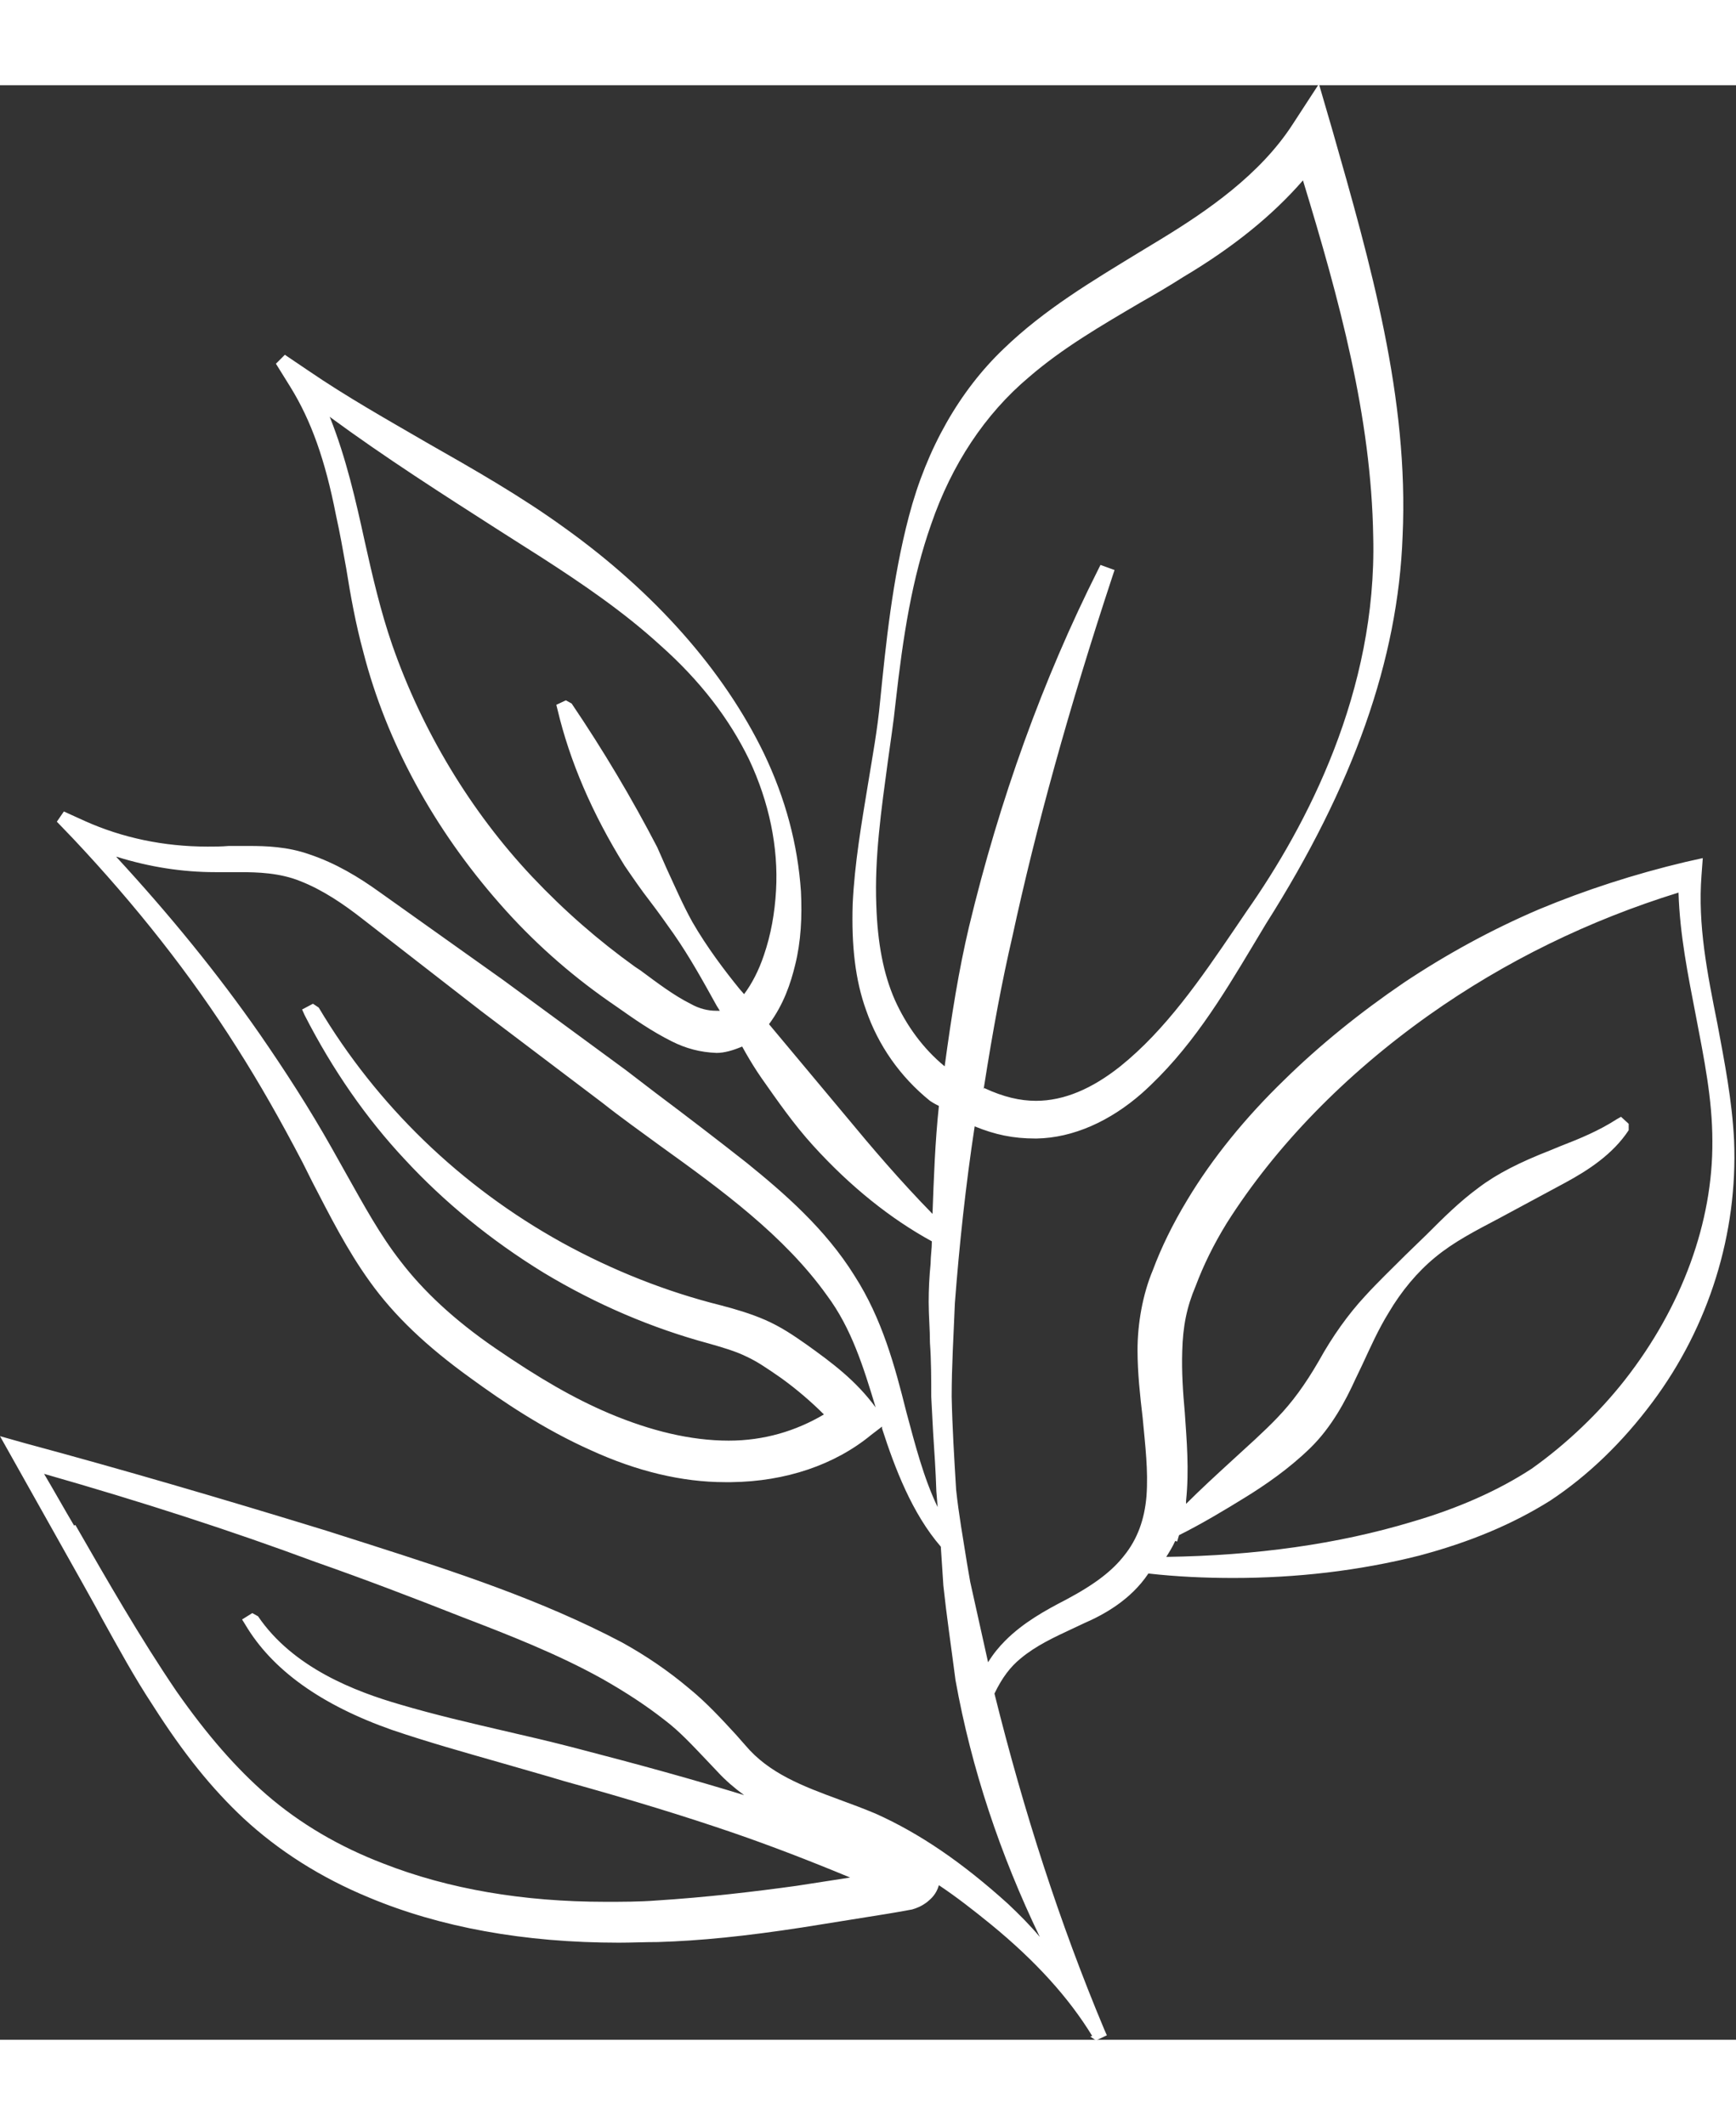 <?xml version="1.0" encoding="UTF-8"?><svg id="_レイヤー_2" xmlns="http://www.w3.org/2000/svg" width="25" viewBox="0 0 27.18 30.6"><rect x="0" y="0" width="27.18" height="30.6" fill="#333333" stroke="none"/><defs><style>.cls-1{fill:#fff;stroke-width:0px;}</style></defs><g id="_文字"><path class="cls-1" d="m17.1,30.54c-.36-.59-.88-1.17-1.59-1.75-.27-.22-.54-.43-.81-.61-.04.14-.12.21-.18.26-.09.07-.17.1-.24.12-.16.03-.28.05-.4.07l-1.31.21c-.91.14-1.61.21-2.27.23-.2,0-.41.01-.61.01-1.48,0-2.8-.24-3.92-.71-.75-.31-1.41-.73-1.96-1.24-.49-.46-.93-1-1.42-1.77-.29-.44-.54-.9-.79-1.35-.1-.19-.21-.38-.32-.58l-1.28-2.28.39.11c1.52.41,3.06.86,4.72,1.37l.69.22c1.31.42,2.67.86,3.94,1.53.38.21.73.45,1.05.72.27.22.5.47.73.72l.15.17c.37.44.9.64,1.47.85.19.07.38.14.57.22.69.31,1.35.76,2.07,1.41.18.17.35.34.5.52-.62-1.29-1.07-2.63-1.32-4.02-.07-.54-.14-1.01-.19-1.48l-.04-.61c-.45-.52-.72-1.23-.92-1.85v-.03s-.17.13-.17.13c-.57.47-1.34.73-2.19.74h-.1c-.67,0-1.38-.17-2.1-.5-.74-.33-1.39-.77-1.87-1.12-.71-.51-1.21-.99-1.59-1.52-.36-.5-.63-1.04-.9-1.56l-.15-.3c-.35-.67-.68-1.25-1.03-1.8-.72-1.14-1.59-2.24-2.57-3.28l-.25-.26.11-.16.33.15c.58.26,1.23.4,1.92.4.11,0,.22,0,.33-.01.11,0,.21,0,.32,0,.26,0,.6.01.94.13.42.14.78.36,1.1.59l1.94,1.38,1.92,1.41.47.36c.48.36.95.72,1.42,1.09.58.47,1.23,1.03,1.69,1.77.43.67.63,1.41.81,2.13.14.52.27,1.03.49,1.49l-.02-.25c-.01-.31-.03-.61-.05-.91l-.03-.57c0-.28,0-.56-.02-.84,0-.21-.02-.43-.02-.64,0-.2.01-.4.03-.6,0-.12.02-.23.02-.35-.64-.35-1.27-.85-1.86-1.5-.3-.33-.55-.69-.81-1.06-.09-.13-.17-.26-.25-.4l-.05-.09c-.14.06-.28.1-.4.1-.26-.01-.48-.07-.7-.18-.32-.16-.59-.35-.86-.54l-.13-.09c-.63-.44-1.2-.95-1.7-1.52-1.04-1.18-1.78-2.54-2.14-3.94-.12-.44-.2-.88-.27-1.32-.05-.28-.1-.56-.16-.83-.17-.87-.39-1.48-.71-2l-.23-.37.14-.14.37.25c.6.41,1.24.77,1.86,1.13.72.41,1.46.83,2.15,1.33,1.41,1.01,2.49,2.23,3.12,3.53.34.71.53,1.43.58,2.16.02.4,0,.79-.09,1.15-.07.29-.18.62-.41.93l1.22,1.46c.38.46.84,1,1.34,1.51.02-.55.04-1.13.1-1.69-.08-.04-.11-.06-.14-.08-.47-.38-.81-.87-1-1.42-.17-.47-.23-1.01-.21-1.66.03-.64.14-1.27.24-1.88.07-.43.15-.86.19-1.3.09-.89.19-1.9.45-2.89.28-1.07.8-1.97,1.48-2.62.64-.62,1.4-1.07,2.12-1.51l.33-.2c.74-.45,1.57-1.02,2.08-1.81l.41-.63.21.72c.6,2.1,1.2,4.2,1.1,6.36-.07,1.93-.77,3.91-2.14,6.07l-.21.35c-.48.8-.98,1.63-1.73,2.3-.5.44-1.08.7-1.65.71,0,0-.01,0-.02,0-.35,0-.63-.06-.95-.19-.14.92-.24,1.85-.31,2.77-.02.51-.05.98-.05,1.46.01.48.04.97.07,1.46.04.38.11.77.17,1.15l.05.29.28,1.26c.08-.13.17-.24.27-.34.28-.28.62-.47.95-.64.47-.25.73-.46.91-.69.21-.26.32-.57.35-.93.03-.4-.02-.8-.06-1.23-.04-.34-.08-.7-.08-1.06,0-.41.08-.87.24-1.25.13-.35.31-.72.54-1.1.39-.65.91-1.29,1.52-1.88.55-.54,1.18-1.05,1.87-1.52.66-.44,1.37-.83,2.12-1.15.72-.3,1.49-.55,2.29-.74l.27-.06-.02.27c-.06.78.09,1.53.25,2.33.11.59.23,1.2.26,1.82.06,1.45-.39,2.91-1.28,4.1-.47.63-1.01,1.15-1.6,1.54-.59.37-1.26.65-2.05.86-.95.24-1.93.35-2.91.35h0c-.44,0-.89-.02-1.33-.07-.28.42-.71.65-1.01.78l-.17.08c-.3.14-.58.27-.82.47-.16.13-.29.3-.41.55.46,1.85,1.02,3.59,1.72,5.26l.04.09-.17.08-.09-.06ZM1.18,22.54c.5.87,1.01,1.76,1.58,2.6.49.7.94,1.21,1.41,1.62.53.46,1.15.82,1.83,1.08,1.02.4,2.19.6,3.48.6.26,0,.53,0,.79-.02.79-.05,1.55-.14,2.2-.23l.84-.13c-.65-.27-1.25-.5-1.83-.7-.76-.26-1.57-.51-2.65-.81-.33-.1-.66-.19-1-.29-.56-.16-1.13-.32-1.69-.51-1.11-.39-1.88-.94-2.3-1.65l-.05-.08.16-.1.09.05c.55.81,1.53,1.18,2.22,1.38.54.16,1.1.29,1.66.42.35.08.69.16,1.04.25,1.08.28,1.91.51,2.69.75-.15-.11-.29-.23-.41-.36l-.18-.19c-.22-.23-.42-.45-.66-.63-.28-.22-.6-.43-.97-.64-.7-.39-1.47-.69-2.2-.97-.76-.3-1.52-.59-2.29-.86-1.32-.49-2.71-.94-4.25-1.38.16.27.31.54.47.81Zm17.22.25c-.04.09-.09.17-.14.25,1.4-.02,2.69-.2,3.85-.55.72-.21,1.35-.49,1.87-.83.55-.39,1.06-.88,1.46-1.39.9-1.15,1.38-2.48,1.37-3.74,0-.66-.13-1.29-.26-1.97-.12-.62-.25-1.26-.27-1.92-1.39.43-2.71,1.07-3.91,1.92-1.31.93-2.4,2.05-3.16,3.25-.21.34-.37.67-.49.99-.14.33-.2.63-.21,1.02-.01.32.01.63.04.96.03.44.07.9.02,1.38,0,.02,0,.03,0,.05.23-.23.47-.45.71-.67.25-.23.5-.45.72-.68.23-.24.43-.51.65-.89.21-.38.46-.73.72-1.01.2-.22.42-.43.63-.64l.34-.33c.25-.25.51-.51.81-.73.29-.22.65-.4,1.11-.58l.17-.07c.31-.12.6-.24.88-.42l.07-.04.12.11v.1c-.25.38-.64.63-.99.82l-1.04.56c-.38.2-.71.37-1,.61-.28.23-.53.53-.73.87-.16.26-.28.53-.41.81l-.11.23c-.15.33-.37.75-.71,1.08-.34.33-.71.58-1,.76-.34.21-.69.42-1.05.6l-.03.1ZM1.82,12.08c.83.9,1.59,1.83,2.25,2.78.38.55.77,1.15,1.13,1.79l.23.41c.27.48.52.94.84,1.35.36.47.84.92,1.48,1.36.7.48,1.24.79,1.78,1.02.66.28,1.29.43,1.88.43.55,0,1.05-.15,1.49-.41-.19-.19-.42-.39-.67-.57-.23-.16-.38-.26-.53-.33-.18-.09-.39-.15-.6-.21-.89-.24-1.76-.61-2.59-1.11-.83-.51-1.56-1.11-2.17-1.77-.6-.64-1.13-1.4-1.57-2.26l-.04-.09.17-.09.09.06c.91,1.53,2.22,2.8,3.81,3.68.8.44,1.64.77,2.48.98.23.06.47.13.7.23.25.11.44.24.64.38.42.3.78.57,1.09.99h0c-.19-.63-.38-1.24-.76-1.75-.67-.94-1.66-1.66-2.62-2.35-.3-.22-.61-.44-.9-.67l-1.89-1.43-1.88-1.46c-.27-.21-.6-.44-.96-.58-.32-.13-.67-.14-.94-.14,0,0-.31,0-.39,0-.51,0-1.03-.08-1.54-.24Zm13.59,3.62c.3.14.56.2.81.2.44,0,.88-.19,1.32-.54.71-.57,1.26-1.37,1.79-2.15l.19-.28c.94-1.34,2.04-3.44,1.98-5.86-.03-1.88-.53-3.71-1.1-5.58-.47.54-1.08,1.04-1.87,1.51-.22.14-.44.27-.67.4-.63.37-1.23.72-1.75,1.17-.69.58-1.21,1.37-1.53,2.3-.3.85-.44,1.74-.56,2.81-.03.3-.08.61-.12.91-.1.74-.21,1.5-.18,2.25.02.59.11,1.07.29,1.48.18.4.44.76.78,1.04.11-.81.22-1.5.38-2.18.48-2,1.16-3.88,2.02-5.59l.04-.08.22.08-.03.09c-.69,2.09-1.2,3.94-1.57,5.65-.16.69-.3,1.43-.45,2.39ZM5.17,5.21c.25.63.4,1.29.54,1.93.12.54.25,1.1.43,1.62.47,1.35,1.23,2.61,2.19,3.63.51.54,1.04,1,1.61,1.41l.09.06c.27.2.52.39.78.52.14.08.28.11.4.11.02,0,.04,0,.06,0l-.05-.08c-.21-.38-.42-.76-.67-1.12-.12-.17-.24-.34-.37-.51-.14-.18-.27-.37-.4-.56-.51-.82-.86-1.64-1.05-2.44l-.02-.08.15-.07.09.05c.5.74.94,1.48,1.34,2.25l.15.34c.13.28.25.56.4.83.23.4.52.78.74,1.05l.07.08c.12-.16.23-.37.31-.61.11-.32.17-.66.19-1.01.04-.68-.11-1.39-.42-2.05-.31-.64-.77-1.24-1.39-1.79-.58-.53-1.23-.97-1.85-1.37l-.66-.42c-.89-.57-1.8-1.15-2.67-1.79Z"/></g></svg>